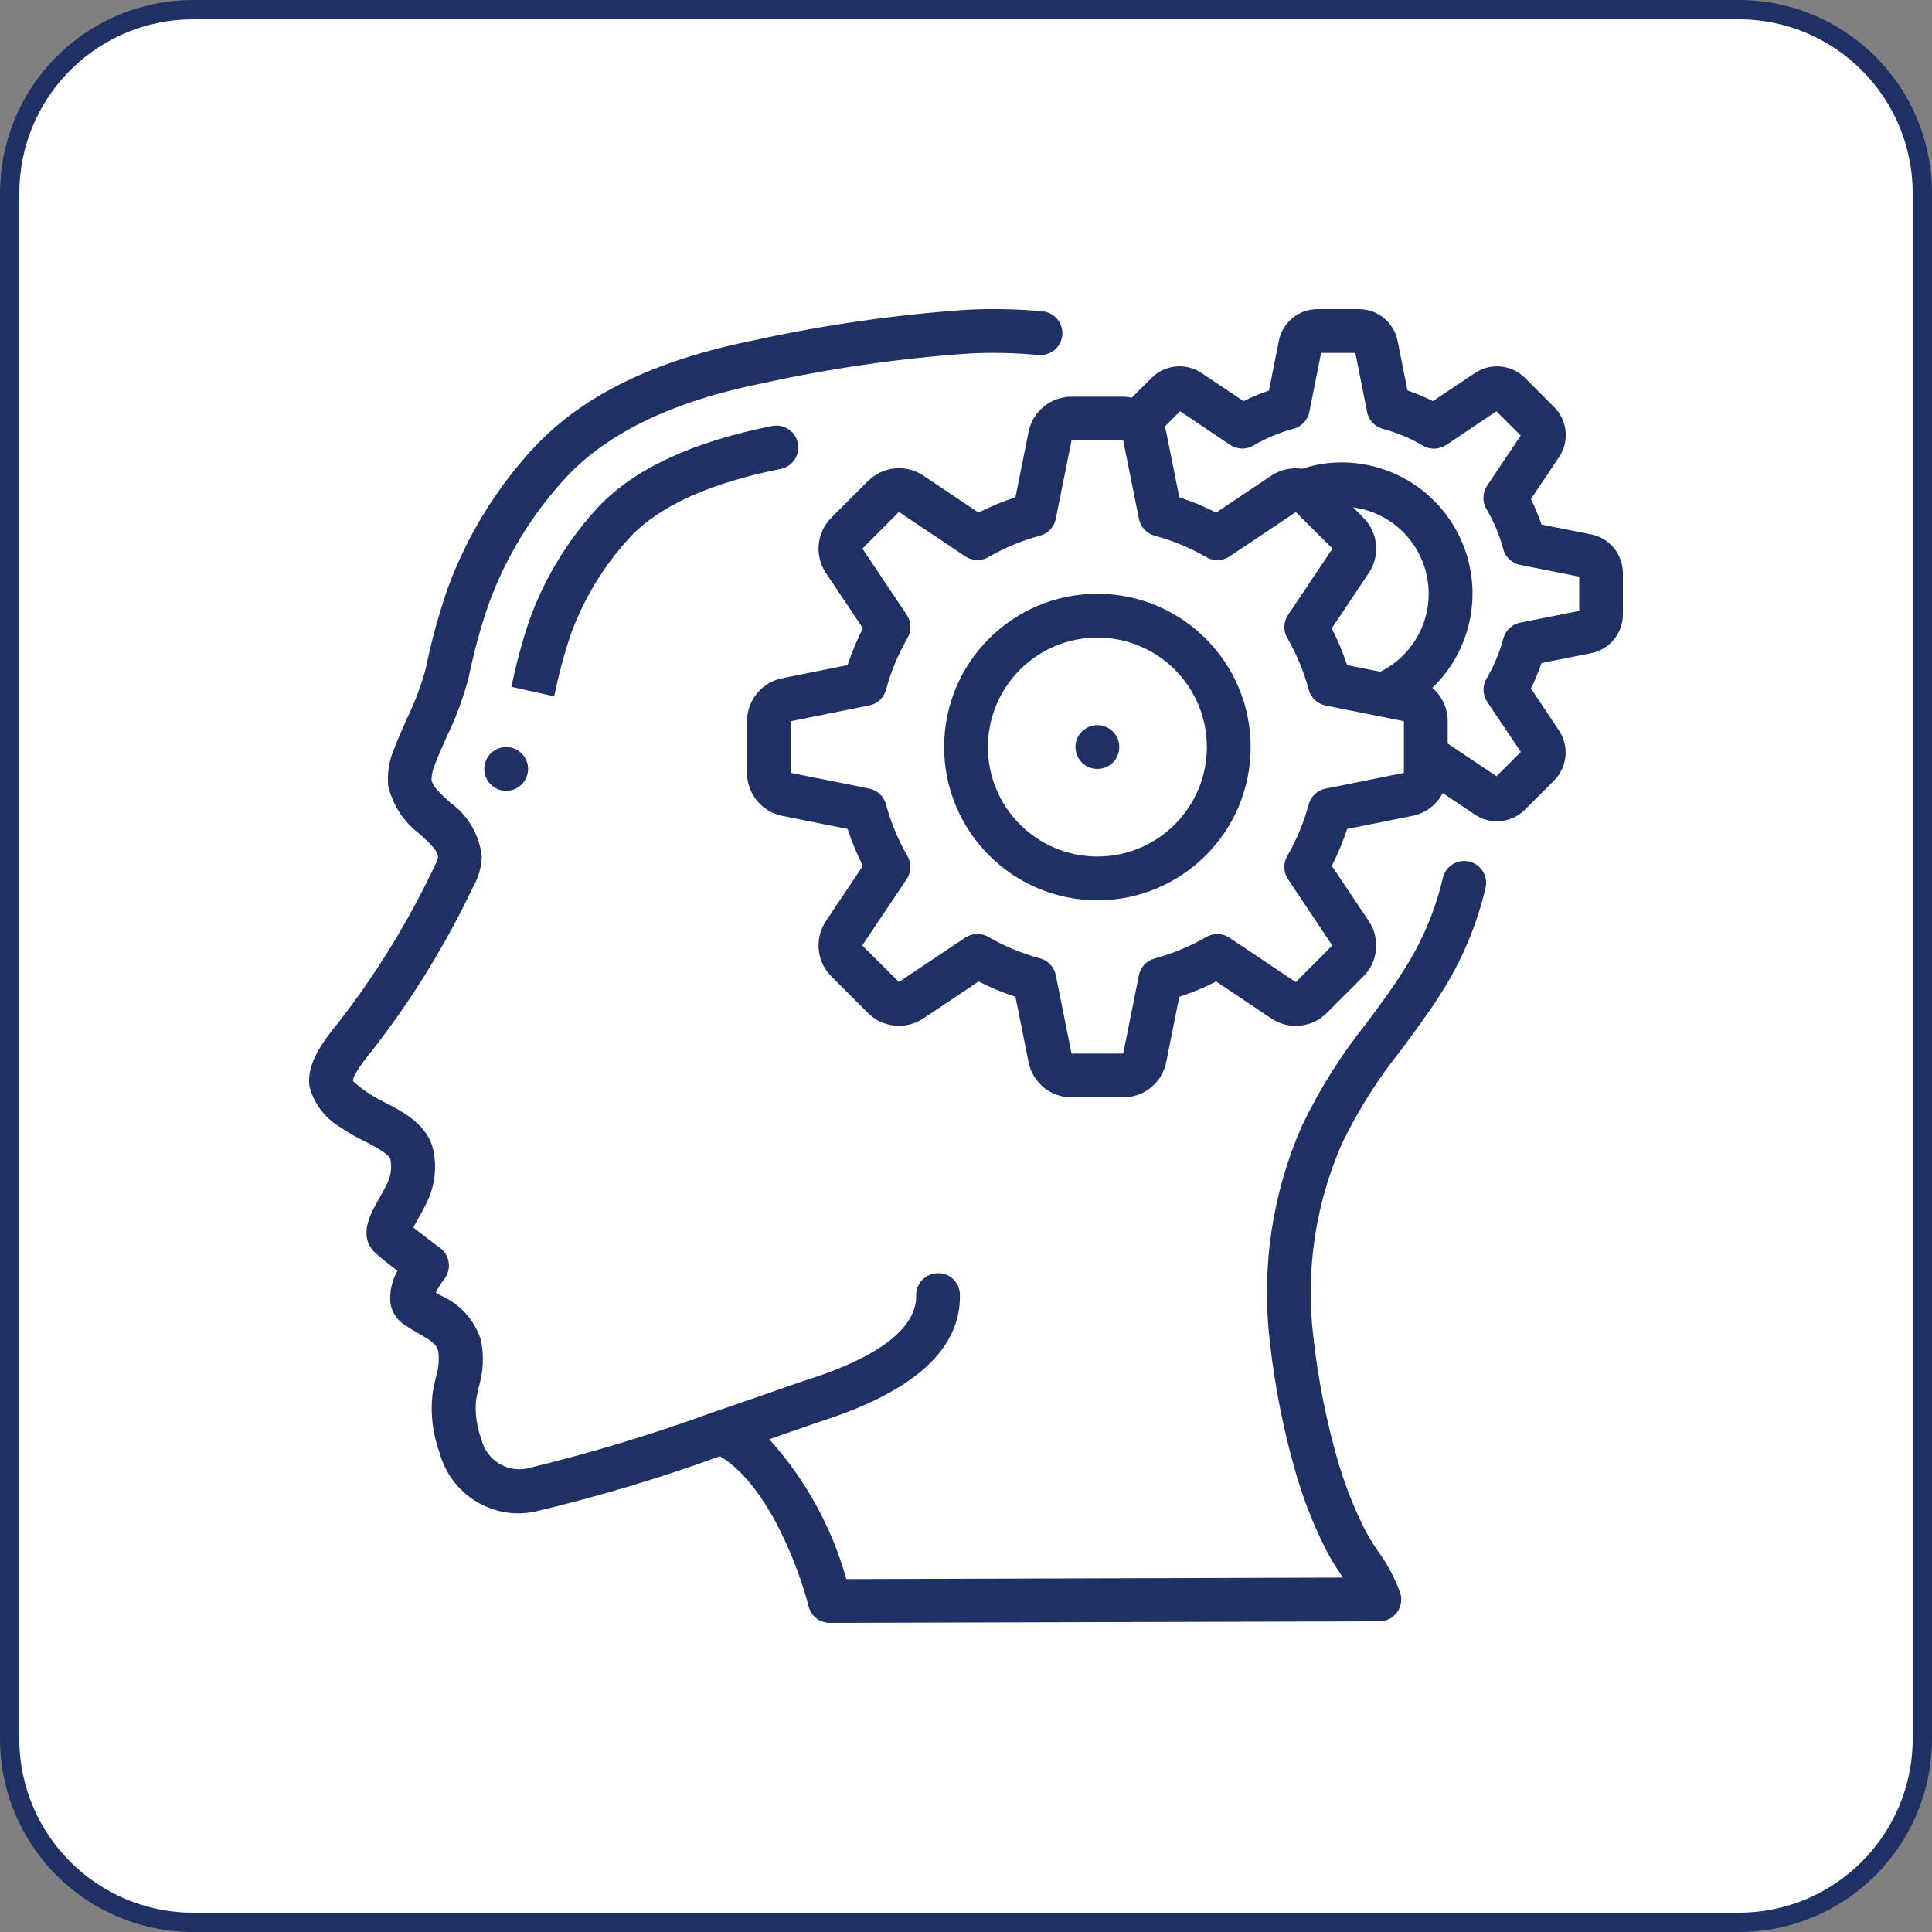 <svg width="100" height="100" viewBox="0 0 100 100" fill="none" xmlns="http://www.w3.org/2000/svg">
<rect x="0" y="0" width="100" height="100" fill="#808080" stroke="none"/>
<path d="M10 0.5H90C95.247 0.5 99.5 4.753 99.5 10V90C99.5 95.247 95.247 99.5 90 99.5H10C4.753 99.5 0.5 95.247 0.5 90V10L0.513 9.511C0.767 4.491 4.917 0.5 10 0.5Z" fill="white" stroke="#1F3164"/>
<g clip-path="url(#clip0_277_234)">
<path d="M17.667 58.376C18.04 58.635 18.433 58.862 18.843 59.056C19.334 59.307 20.154 59.726 20.212 60.021C20.284 60.408 20.238 60.807 20.08 61.168C19.911 61.53 19.733 61.842 19.581 62.112C19.165 62.844 18.471 64.071 19.519 64.928C19.764 65.155 20.186 65.482 20.573 65.778C20.289 66.274 20.16 66.844 20.203 67.413C20.263 67.859 20.503 68.261 20.869 68.524C21.123 68.705 21.397 68.864 21.662 69.017C22.328 69.397 22.589 69.573 22.682 69.924C22.743 70.385 22.7 70.854 22.557 71.296C22.49 71.591 22.426 71.884 22.384 72.186C22.271 73.219 22.403 74.265 22.767 75.239C23.275 77.044 24.907 78.301 26.782 78.333C27.093 78.332 27.404 78.299 27.708 78.236C30.946 77.468 34.136 76.513 37.263 75.376C39.816 76.874 41.429 81.43 41.85 83.141C41.976 83.646 42.43 84 42.95 84L71.397 83.92C71.757 83.92 72.096 83.748 72.309 83.457C72.522 83.166 72.584 82.791 72.476 82.447C72.196 81.679 71.809 80.954 71.328 80.294C71.056 79.903 70.81 79.494 70.594 79.07C70.081 78.03 69.653 76.951 69.314 75.843C68.668 73.653 68.219 71.409 67.973 69.138C67.575 65.748 68.09 62.312 69.462 59.187C70.3 57.453 71.333 55.821 72.54 54.321C73.221 53.403 73.927 52.452 74.56 51.454C75.649 49.762 76.439 47.895 76.895 45.934C77.025 45.329 76.646 44.732 76.043 44.592C75.44 44.452 74.837 44.822 74.687 45.422C74.289 47.133 73.599 48.762 72.647 50.239C72.059 51.169 71.379 52.085 70.72 52.971C69.409 54.608 68.29 56.389 67.385 58.281C65.85 61.777 65.277 65.619 65.724 69.41C65.985 71.818 66.463 74.198 67.153 76.52C67.525 77.739 67.995 78.926 68.559 80.069C68.817 80.58 69.111 81.072 69.438 81.543L69.513 81.656L43.807 81.733C43.054 79.045 41.688 76.567 39.817 74.496L40.837 74.141C41.598 73.874 42.173 73.674 42.47 73.574C47.323 72.027 49.75 69.817 49.684 67.001C49.68 66.7 49.556 66.413 49.338 66.206C49.12 65.999 48.827 65.888 48.526 65.9C47.901 65.915 47.406 66.434 47.42 67.06C47.447 68.219 46.492 69.917 41.781 71.417C41.472 71.516 40.874 71.723 40.091 71.999C39.249 72.292 38.181 72.666 37.003 73.066H36.995C33.807 74.235 30.555 75.219 27.255 76.013C26.199 76.212 25.173 75.549 24.92 74.505C24.676 73.865 24.581 73.178 24.64 72.496C24.673 72.27 24.726 72.032 24.779 71.8C25.02 71.009 25.059 70.171 24.892 69.36C24.563 68.323 23.799 67.479 22.8 67.047L22.556 66.908C22.678 66.66 22.825 66.424 22.994 66.205C23.183 65.964 23.267 65.656 23.226 65.352C23.185 65.048 23.022 64.773 22.775 64.591C22.504 64.392 21.868 63.911 21.392 63.533C21.447 63.434 21.505 63.325 21.563 63.228C21.741 62.915 21.945 62.548 22.142 62.132C22.502 61.338 22.607 60.453 22.444 59.597C22.173 58.214 20.848 57.536 19.881 57.042C19.556 56.887 19.243 56.706 18.948 56.499C18.705 56.337 18.477 56.152 18.267 55.949C18.267 55.776 18.452 55.36 19.315 54.31C21.343 51.697 23.081 48.871 24.5 45.883C24.766 45.415 24.916 44.89 24.937 44.351C24.818 43.211 24.212 42.178 23.274 41.518C22.816 41.096 22.381 40.7 22.333 40.365C22.343 40.087 22.405 39.814 22.516 39.559C22.701 39.074 22.915 38.598 23.128 38.121C23.606 37.137 23.986 36.108 24.262 35.049C24.521 33.779 24.862 32.526 25.282 31.3C26.175 28.834 27.558 26.574 29.348 24.657C31.515 22.362 34.926 20.739 39.505 19.83C43.007 19.061 46.561 18.549 50.138 18.298C51.341 18.236 52.548 18.262 53.748 18.375C54.152 18.413 54.545 18.232 54.78 17.901C55.014 17.57 55.055 17.139 54.885 16.77C54.716 16.401 54.362 16.151 53.958 16.113C52.649 15.993 51.332 15.967 50.019 16.035C46.332 16.291 42.668 16.817 39.057 17.608C33.947 18.628 30.233 20.42 27.699 23.099C25.698 25.238 24.151 27.761 23.152 30.514C22.693 31.854 22.32 33.222 22.036 34.61C21.794 35.5 21.468 36.365 21.063 37.194C20.837 37.71 20.603 38.225 20.399 38.762C20.141 39.361 20.035 40.014 20.091 40.664C20.325 41.676 20.913 42.571 21.749 43.187C22.304 43.696 22.671 44.054 22.675 44.367C22.634 44.539 22.569 44.705 22.482 44.859C21.125 47.717 19.463 50.419 17.523 52.918C16.702 53.919 15.841 55.085 16.021 56.252C16.262 57.152 16.855 57.918 17.667 58.376Z" fill="#1F3164"/>
<path d="M29.53 32.874C30.212 30.982 31.27 29.247 32.64 27.774C34.151 26.175 36.763 24.997 40.405 24.273C41.019 24.151 41.419 23.555 41.297 22.941C41.175 22.327 40.578 21.928 39.965 22.05C35.852 22.868 32.834 24.269 30.993 26.214C29.412 27.911 28.19 29.911 27.403 32.093C27.021 33.225 26.71 34.38 26.472 35.551L28.686 36.042C28.903 34.97 29.185 33.912 29.53 32.874Z" fill="#1F3164"/>
<path d="M53.24 22.347L52.56 25.738C51.904 25.953 51.267 26.218 50.651 26.531L47.774 24.604C46.875 24.015 45.686 24.139 44.927 24.9L43.046 26.78C42.27 27.542 42.144 28.748 42.746 29.653L44.664 32.517C44.351 33.132 44.086 33.77 43.871 34.426L40.484 35.106C39.426 35.319 38.666 36.25 38.666 37.329V40.004C38.666 41.082 39.424 42.011 40.48 42.227L43.871 42.907C44.086 43.562 44.351 44.2 44.664 44.815L42.737 47.693C42.149 48.592 42.272 49.781 43.033 50.539L44.915 52.421C45.678 53.193 46.881 53.318 47.786 52.719L50.65 50.801C51.265 51.114 51.903 51.379 52.559 51.595L53.239 54.981C53.452 56.04 54.383 56.801 55.462 56.8H58.137C59.215 56.801 60.144 56.043 60.36 54.987L61.04 51.596C61.695 51.38 62.333 51.115 62.948 50.802L65.826 52.729C66.725 53.318 67.914 53.194 68.673 52.433L70.553 50.553C71.329 49.791 71.454 48.586 70.852 47.68L68.934 44.816C69.247 44.201 69.513 43.563 69.728 42.908L73.114 42.228C73.787 42.092 74.361 41.657 74.675 41.047L76.383 42.191C76.712 42.399 77.094 42.509 77.483 42.51C78.026 42.51 78.547 42.293 78.93 41.908L80.438 40.401C81.123 39.712 81.233 38.637 80.702 37.824L79.24 35.636C79.452 35.21 79.635 34.77 79.788 34.319L82.353 33.808C83.313 33.62 84.004 32.777 84 31.799V29.668C84.003 28.694 83.317 27.853 82.362 27.661L79.786 27.148C79.634 26.697 79.452 26.257 79.24 25.831L80.725 23.617C81.239 22.806 81.121 21.747 80.441 21.069L78.934 19.562C78.245 18.876 77.17 18.766 76.357 19.298L74.169 20.76C73.743 20.548 73.303 20.365 72.852 20.212L72.34 17.647C72.152 16.688 71.309 15.997 70.332 16H68.201C67.227 15.997 66.386 16.683 66.194 17.638L65.681 20.214C65.23 20.367 64.79 20.55 64.364 20.763L62.15 19.279C61.339 18.765 60.281 18.883 59.603 19.562L58.583 20.582C58.436 20.552 58.287 20.535 58.137 20.533H55.462C54.385 20.533 53.456 21.291 53.24 22.347ZM70.566 26.789L70.037 26.26C72.002 26.523 73.564 28.038 73.888 29.993C74.212 31.948 73.221 33.886 71.446 34.768L69.725 34.428C69.51 33.773 69.245 33.134 68.932 32.52L70.859 29.642C71.45 28.743 71.328 27.553 70.566 26.793V26.789ZM61.08 21.286L63.671 23.027C64.035 23.27 64.506 23.283 64.882 23.059C65.53 22.678 66.228 22.386 66.956 22.192C67.371 22.08 67.688 21.742 67.772 21.32L68.38 18.267H70.153L70.761 21.327C70.846 21.749 71.162 22.087 71.577 22.199C72.305 22.393 73.003 22.684 73.651 23.066C74.029 23.288 74.5 23.272 74.862 23.027L77.453 21.288L78.711 22.546L76.973 25.138C76.73 25.501 76.717 25.973 76.94 26.349C77.322 26.997 77.614 27.695 77.807 28.422C77.92 28.838 78.258 29.154 78.68 29.238L81.74 29.847V31.62L78.686 32.228C78.263 32.312 77.925 32.629 77.813 33.044C77.62 33.772 77.328 34.469 76.946 35.118C76.722 35.494 76.735 35.965 76.979 36.329L78.717 38.919L77.459 40.177L74.933 38.488V37.329C74.933 36.666 74.644 36.035 74.14 35.603C76.135 33.681 76.761 30.739 75.721 28.171C74.681 25.603 72.184 23.925 69.414 23.933C68.729 23.938 68.048 24.049 67.398 24.264C66.844 24.184 66.28 24.308 65.811 24.613L62.949 26.531C62.334 26.218 61.696 25.953 61.041 25.738L60.361 22.351C60.341 22.26 60.315 22.171 60.283 22.084L61.08 21.286ZM54.647 26.854L55.462 22.8H58.137L58.952 26.857C59.037 27.279 59.352 27.616 59.767 27.728C60.703 27.98 61.603 28.354 62.443 28.838C62.817 29.055 63.282 29.041 63.642 28.8L67.071 26.506L68.971 28.395L66.67 31.828C66.429 32.188 66.414 32.653 66.632 33.027C67.116 33.867 67.49 34.767 67.742 35.703C67.854 36.118 68.192 36.433 68.613 36.518L72.666 37.328V40.004L68.609 40.819C68.188 40.904 67.851 41.219 67.739 41.634C67.486 42.57 67.113 43.47 66.628 44.309C66.411 44.684 66.426 45.149 66.667 45.509L68.96 48.938L67.071 50.837L63.638 48.537C63.279 48.296 62.814 48.281 62.439 48.498C61.599 48.983 60.7 49.357 59.764 49.609C59.349 49.721 59.033 50.058 58.949 50.479L58.137 54.533H55.462L54.648 50.476C54.563 50.055 54.247 49.718 53.833 49.606C52.896 49.353 51.997 48.98 51.157 48.495C50.783 48.278 50.318 48.293 49.958 48.533L46.528 50.827L44.629 48.938L46.93 45.505C47.17 45.146 47.185 44.68 46.968 44.306C46.483 43.466 46.11 42.567 45.858 41.63C45.745 41.216 45.408 40.9 44.987 40.816L40.933 40.004V37.329L44.99 36.514C45.412 36.43 45.749 36.114 45.861 35.7C46.113 34.763 46.487 33.864 46.972 33.024C47.189 32.65 47.174 32.184 46.933 31.825L44.639 28.395L46.528 26.496L49.961 28.797C50.321 29.037 50.786 29.052 51.16 28.835C52 28.35 52.9 27.977 53.836 27.724C54.249 27.611 54.562 27.274 54.647 26.854Z" fill="#1F3164"/>
<path d="M56.8 46.6C61.181 46.6 64.733 43.048 64.733 38.667C64.733 34.285 61.181 30.733 56.8 30.733C52.419 30.733 48.867 34.285 48.867 38.667C48.872 43.046 52.421 46.595 56.8 46.6ZM56.8 33C59.93 33 62.467 35.537 62.467 38.667C62.467 41.796 59.93 44.333 56.8 44.333C53.67 44.333 51.133 41.796 51.133 38.667C51.137 35.539 53.672 33.004 56.8 33Z" fill="#1F3164"/>
<path d="M56.8 39.8C57.426 39.8 57.933 39.292 57.933 38.666C57.933 38.041 57.426 37.533 56.8 37.533C56.174 37.533 55.666 38.041 55.666 38.666C55.666 39.292 56.174 39.8 56.8 39.8Z" fill="#1F3164"/>
<path d="M26.2 40.933C26.826 40.933 27.334 40.426 27.334 39.8C27.334 39.174 26.826 38.666 26.2 38.666C25.574 38.666 25.067 39.174 25.067 39.8C25.067 40.426 25.574 40.933 26.2 40.933Z" fill="#1F3164"/>
</g>
<defs>
<clipPath id="clip0_277_234">
<rect width="68" height="68" fill="white" transform="translate(16 16)"/>
</clipPath>
</defs>
</svg>

